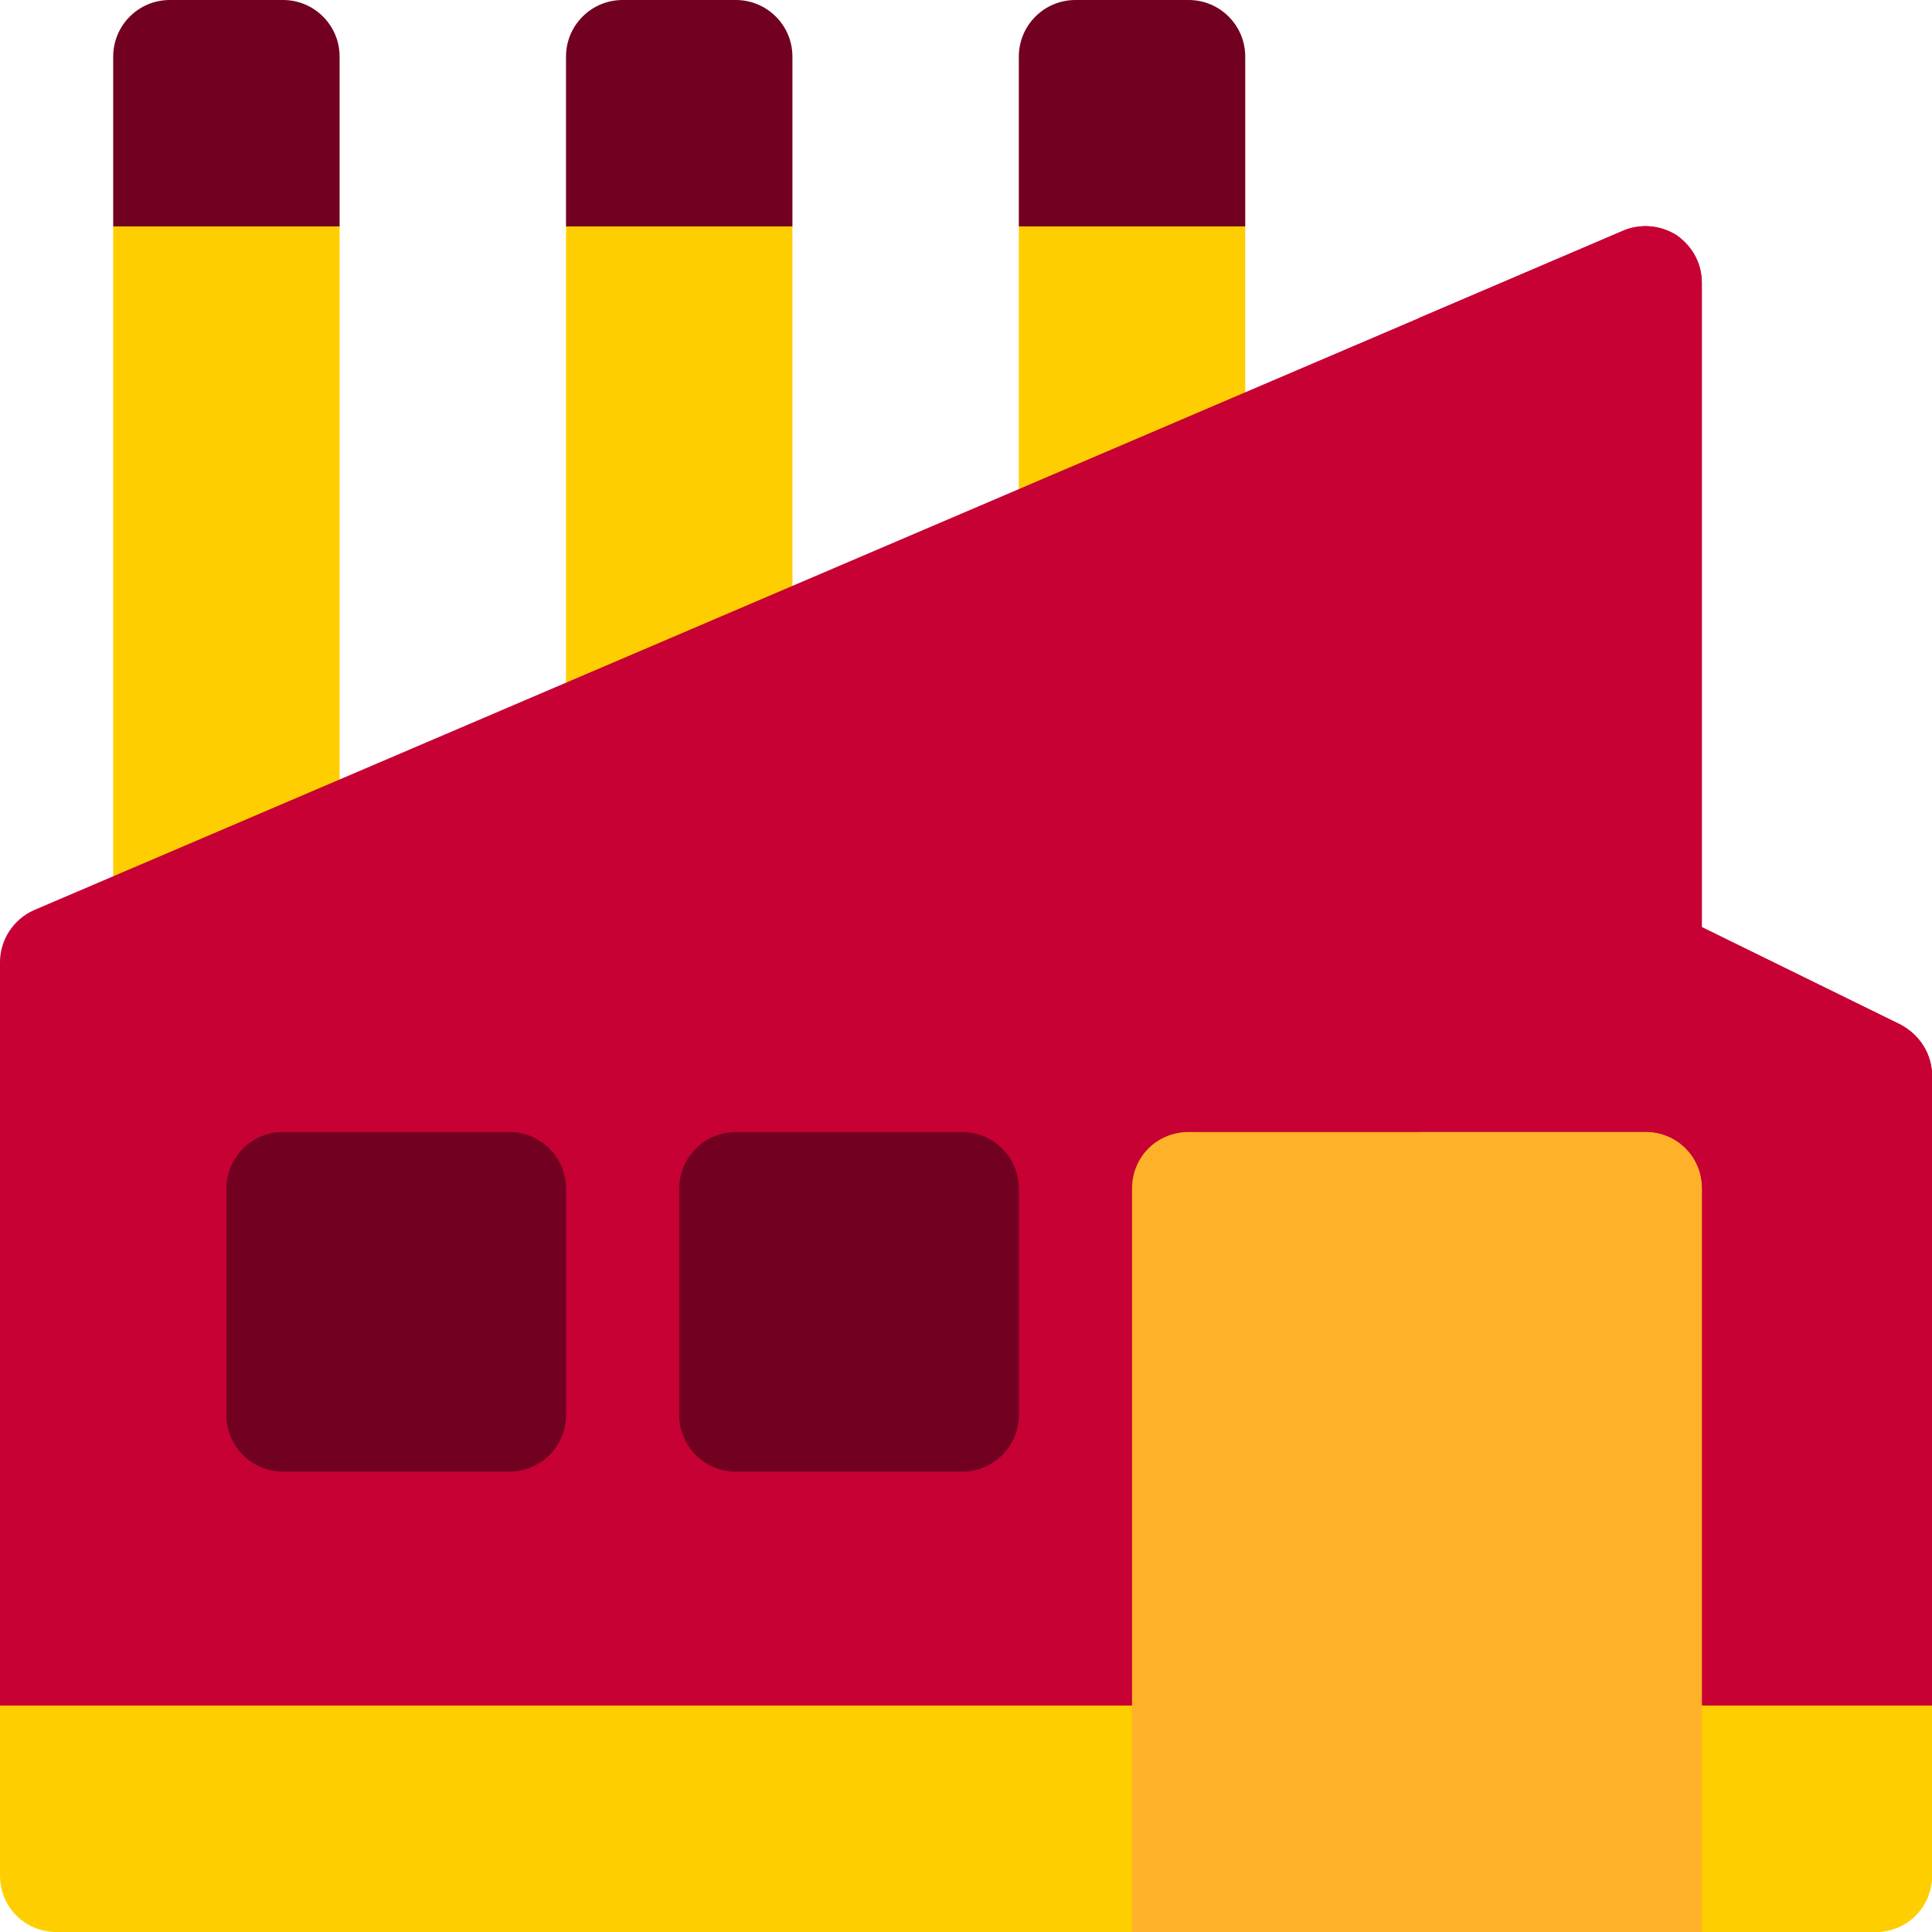 <?xml version="1.0" encoding="UTF-8"?> <svg xmlns="http://www.w3.org/2000/svg" xmlns:xlink="http://www.w3.org/1999/xlink" id="Capa_1" x="0px" y="0px" viewBox="0 0 512 512" style="enable-background:new 0 0 512 512;" xml:space="preserve" width="512px" height="512px" class=""><g><path style="fill:#FFCE00" d="M512,452v45c0,8.399-6.599,15-15,15H15c-8.401,0-15-6.601-15-15v-45l30-30h452L512,452z" data-original="#57555C" class="" data-old_color="#57555C"></path><path style="fill:#FFCE00" d="M512,452v45c0,8.399-6.599,15-15,15H376v-90h106L512,452z" data-original="#3C3A41" class="" data-old_color="#3C3A41"></path><path style="fill:#720021" d="M75,0H45c-8.284,0-15,6.714-15,15v45l30,30l30-30V15C90,6.714,83.284,0,75,0z" data-original="#FD4E26" class="" data-old_color="#FD4E26"></path><rect x="30" y="60" style="fill:#FFCE00" width="60" height="210" data-original="#57555C" class="" data-old_color="#57555C"></rect><path style="fill:#720021" d="M195,0h-30c-8.284,0-15,6.714-15,15v45l30,30l30-30V15C210,6.714,203.284,0,195,0z" data-original="#FD4E26" class="" data-old_color="#FD4E26"></path><rect x="150" y="60" style="fill:#FFCE00" width="60" height="210" data-original="#57555C" class="" data-old_color="#57555C"></rect><path style="fill:#720021" d="M315,0h-30c-8.284,0-15,6.714-15,15v45l30,30l30-30V15C330,6.714,323.284,0,315,0z" data-original="#FD4E26" class="" data-old_color="#FD4E26"></path><rect x="270" y="60" style="fill:#FFCE00" width="60" height="210" data-original="#57555C" class="" data-old_color="#57555C"></rect><path style="fill:#C70134" d="M512,285v167H0V255c0-6,3.6-11.4,9-13.801L376,84.3l54-23.101c4.801-2.1,10.201-1.5,14.401,1.199 C448.599,65.4,451,69.899,451,75v170.7l52.599,25.8C508.7,274.2,512,279.3,512,285z" data-original="#E5E5E5" class="" data-old_color="#E5E5E5"></path><g> <path style="fill:#720021" d="M135,390H75c-8.291,0-15-6.709-15-15v-60c0-8.291,6.709-15,15-15h60c8.291,0,15,6.709,15,15v60 C150,383.291,143.291,390,135,390z" data-original="#17ACE8" class="active-path" data-old_color="#17ACE8"></path> <path style="fill:#720021" d="M255,390h-60c-8.291,0-15-6.709-15-15v-60c0-8.291,6.709-15,15-15h60c8.291,0,15,6.709,15,15v60 C270,383.291,263.291,390,255,390z" data-original="#17ACE8" class="active-path" data-old_color="#17ACE8"></path> </g><path style="fill:#C70134" d="M512,285v167H376V84.3l54-23.101c4.801-2.1,10.201-1.5,14.401,1.199C448.599,65.4,451,69.899,451,75 v170.7l52.599,25.8C508.7,274.2,512,279.3,512,285z" data-original="#D9D9D9" class="" data-old_color="#D9D9D9"></path><path style="fill:#FFB229" d="M451,315v197H300V315c0-8.401,6.599-15,15-15h121C444.401,300,451,306.599,451,315z" data-original="#BF6015" class="" data-old_color="#BF6015"></path><path style="fill:#FFB229" d="M451,315v197h-75V300h60C444.401,300,451,306.599,451,315z" data-original="#994C10" class="" data-old_color="#994C10"></path></g> </svg> 